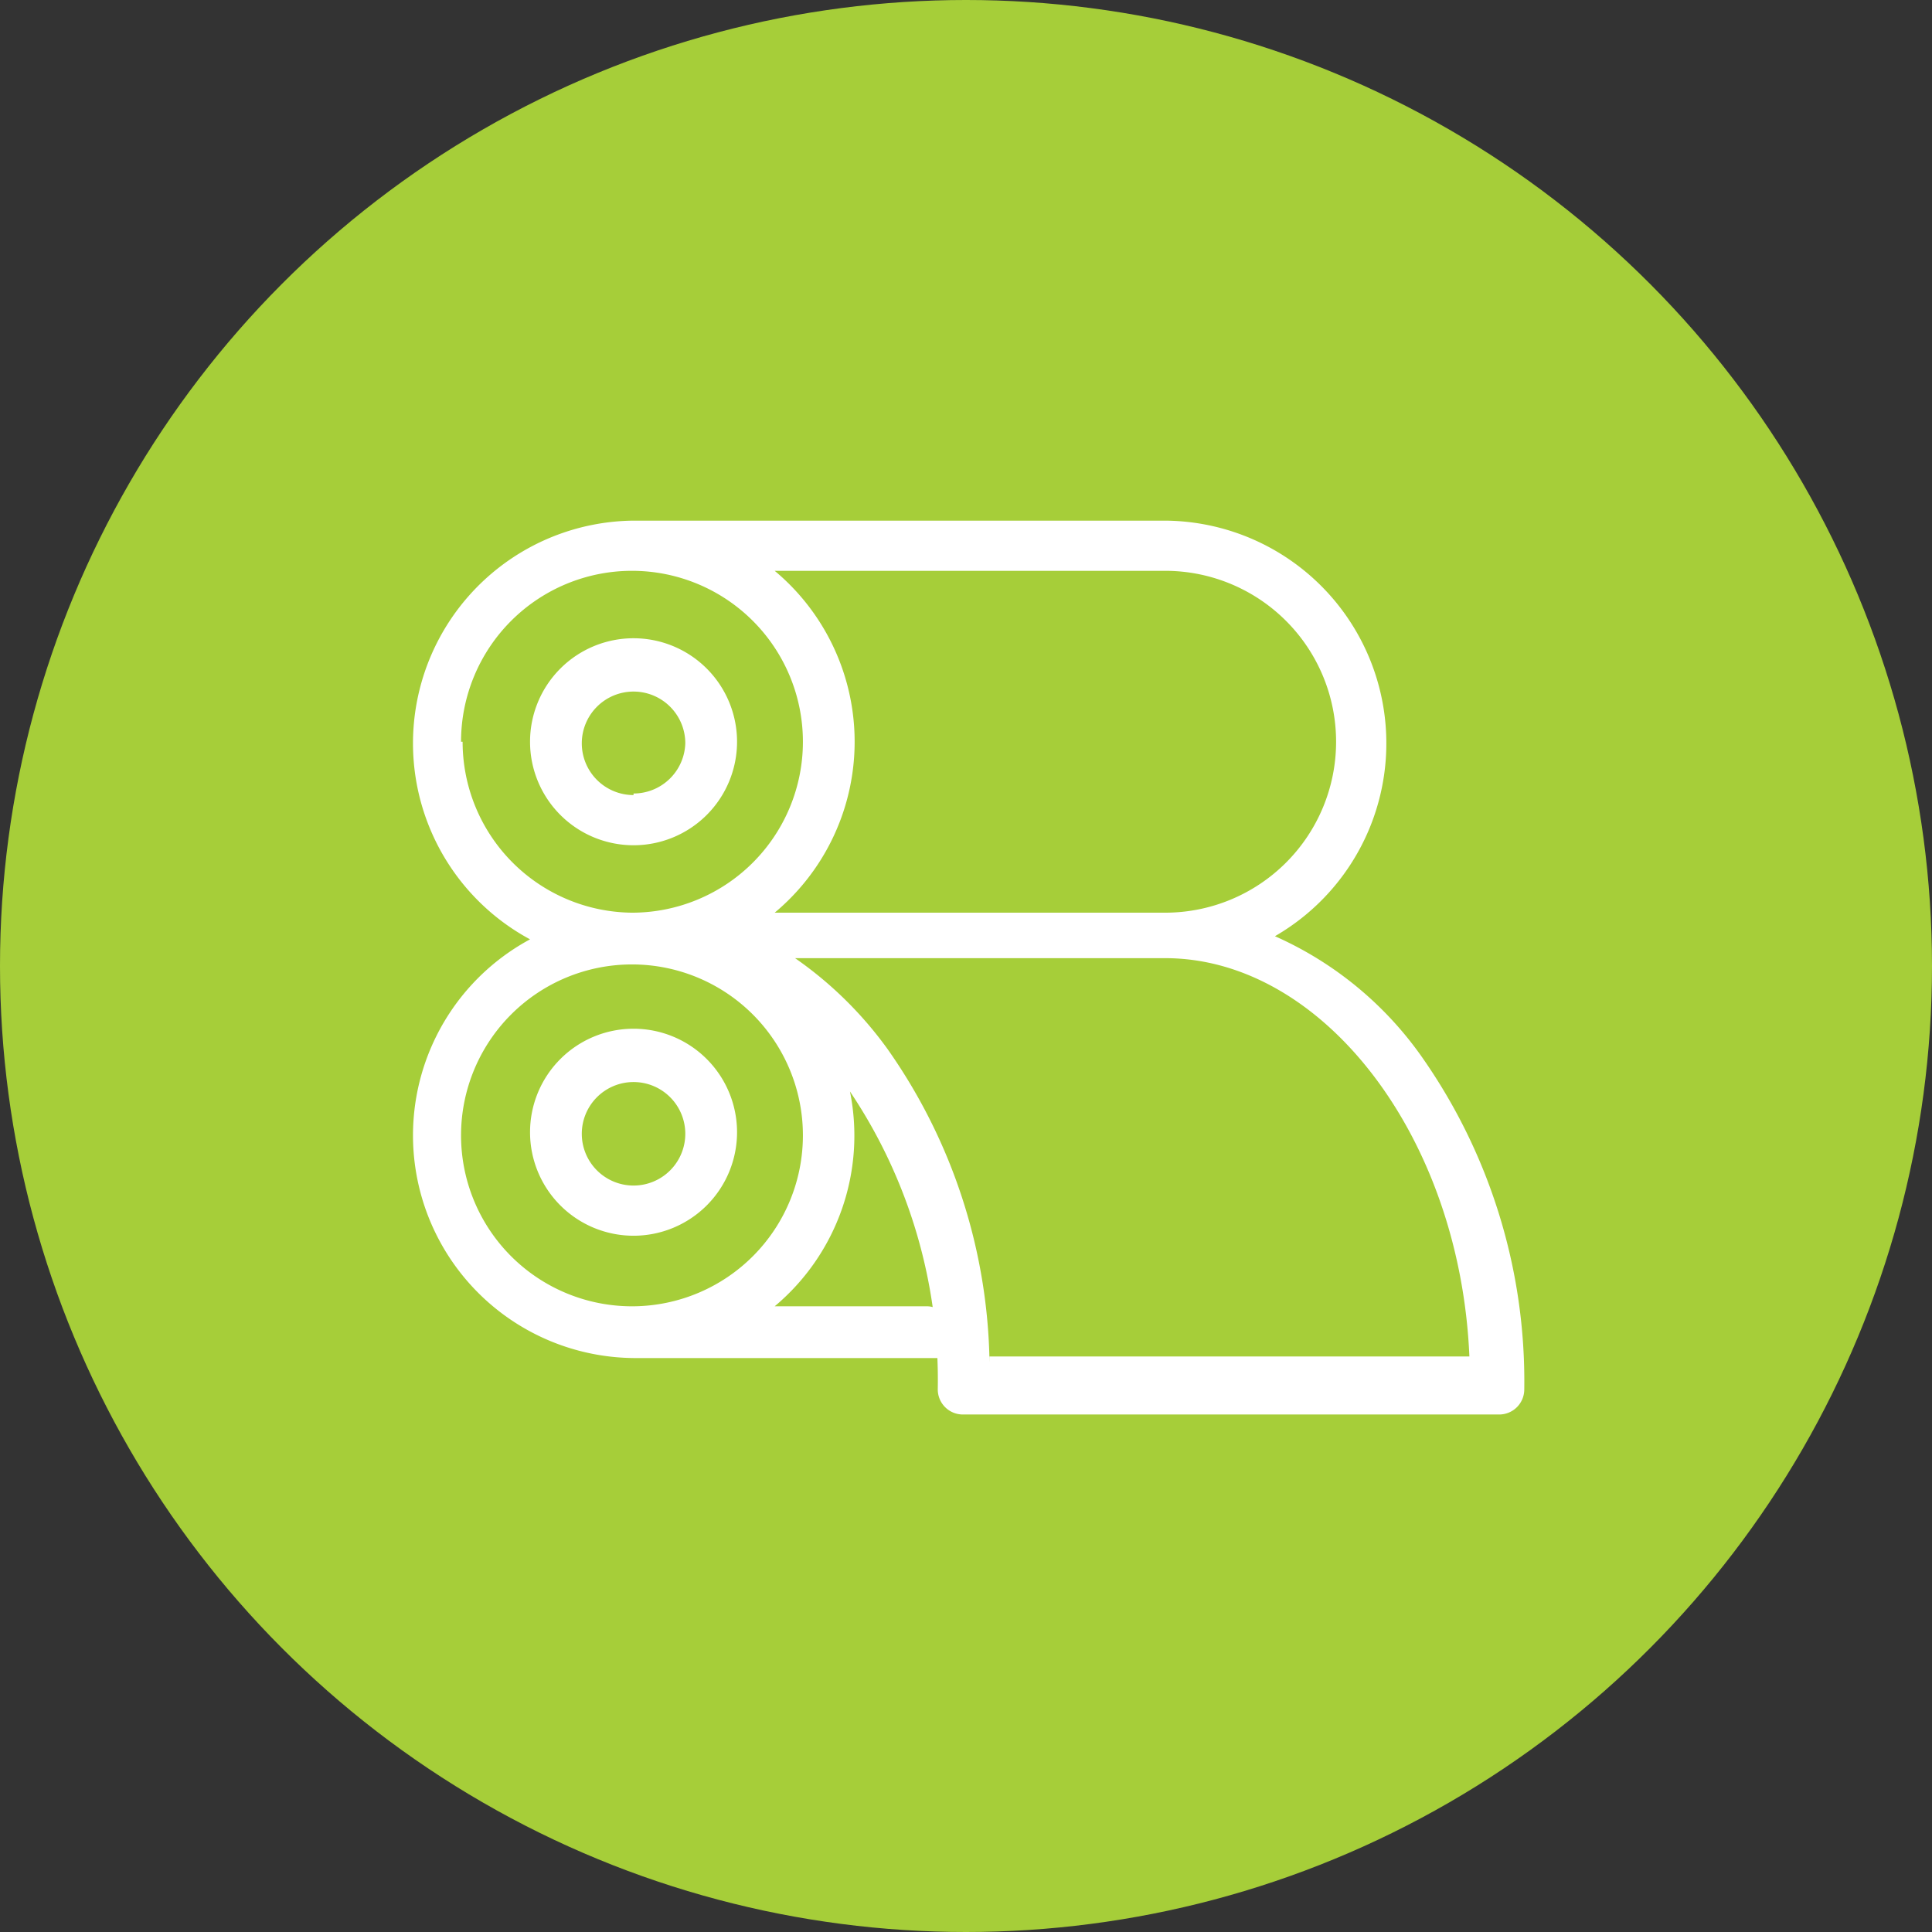 <svg id="Ebene_1" data-name="Ebene 1" xmlns="http://www.w3.org/2000/svg" viewBox="0 0 12.32 12.32"><rect x="0" y="0" width="12.32" height="12.32" fill="#333333" stroke="none"/><defs><style>.cls-1{fill:#A6CE39;}.cls-2{fill:#fff;}</style></defs><title>14</title><circle class="cls-1" cx="6.16" cy="6.16" r="6.16"/><path class="cls-2" d="M59.48,59.51a0.66,0.66,0,1,0,.66.66A0.66,0.66,0,0,0,59.48,59.51Zm0,1a0.33,0.33,0,1,1,.33-0.33A0.33,0.33,0,0,1,59.48,60.5Z" transform="translate(-55.44 -55.44)"/><path class="cls-2" d="M59.48,62a0.66,0.66,0,1,0,.66.66A0.66,0.66,0,0,0,59.48,62Zm0,1a0.33,0.33,0,1,1,.33-0.33A0.33,0.33,0,0,1,59.48,63Z" transform="translate(-55.44 -55.44)"/><path class="cls-2" d="M64.5,62.17a2.27,2.27,0,0,0-.93-0.76,1.42,1.42,0,0,0-.7-2.65H59.48a1.42,1.42,0,0,0-.66,2.67,1.42,1.42,0,0,0,.66,2.67h2c0.09,0,0-.08,0-0.18a0.13,0.13,0,0,0-.13-0.15H60.38a1.42,1.42,0,0,0,.48-1.37,3.3,3.3,0,0,1,.56,1.9,0.16,0.16,0,0,0,.16.16H65a0.16,0.16,0,0,0,.16-0.16A3.6,3.6,0,0,0,64.5,62.17Zm-1.63-3.09a1.09,1.09,0,1,1,0,2.18H60.38a1.42,1.42,0,0,0,0-2.18h2.49Zm-4.49,1.09a1.09,1.09,0,1,1,1.09,1.09A1.09,1.09,0,0,1,58.39,60.17Zm1.09,3.6a1.09,1.09,0,1,1,1.09-1.09A1.09,1.09,0,0,1,59.48,63.77Zm2.28,0.36a3.56,3.56,0,0,0-.65-2,2.45,2.45,0,0,0-.59-0.58h2.36c1,0,1.88,1.13,1.94,2.54H61.75Z" transform="translate(-55.44 -55.44)"/></svg>